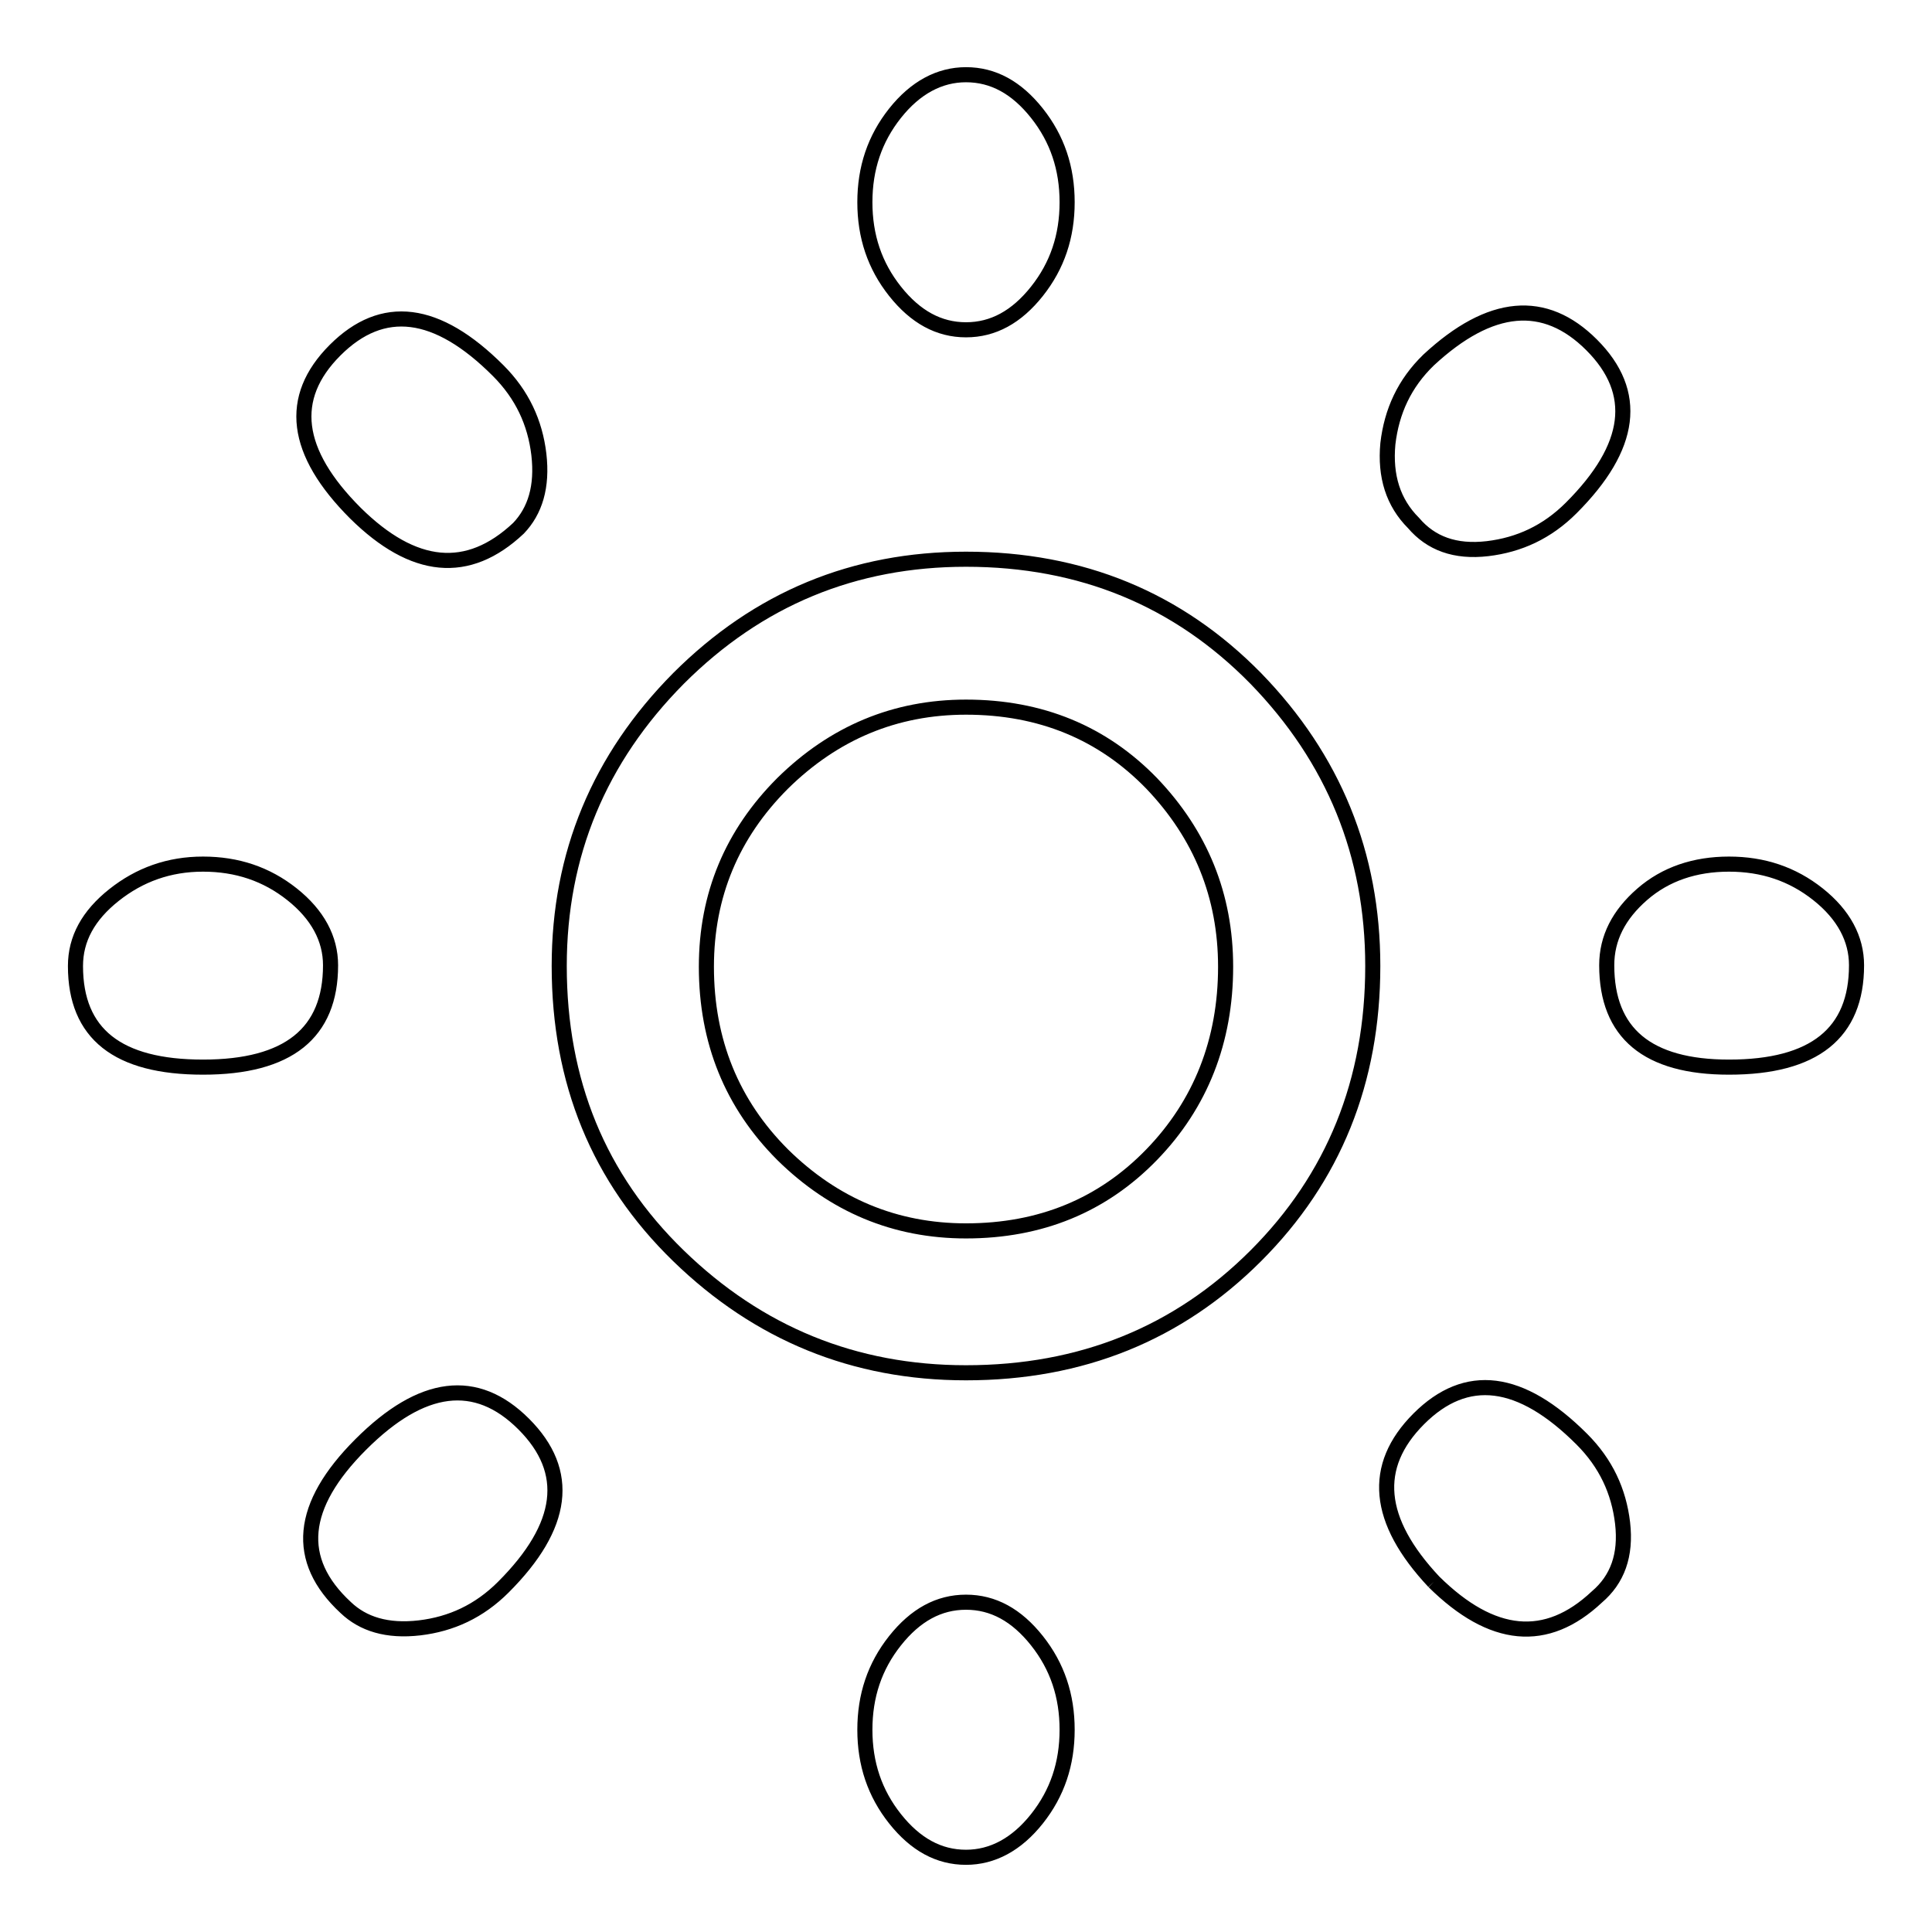 <?xml version="1.0" encoding="utf-8"?>
<!-- Svg Vector Icons : http://www.onlinewebfonts.com/icon -->
<!DOCTYPE svg PUBLIC "-//W3C//DTD SVG 1.1//EN" "http://www.w3.org/Graphics/SVG/1.1/DTD/svg11.dtd">
<svg version="1.1" xmlns="http://www.w3.org/2000/svg" xmlns:xlink="http://www.w3.org/1999/xlink" x="0px" y="0px" viewBox="0 0 256 256" enable-background="new 0 0 256 256" xml:space="preserve">
<g><g><path stroke-width="2" fill-opacity="0" stroke="#000000"  d="M128,74.1c15.3,0,28.1,5.3,38.4,15.8c10.3,10.6,15.5,23.3,15.5,38.1c0,15.3-5.2,28.1-15.5,38.4c-10.3,10.3-23.1,15.5-38.4,15.5c-14.8,0-27.5-5.2-38.1-15.5c-10.6-10.3-15.8-23.1-15.8-38.4c0-14.8,5.3-27.5,15.8-38.1C100.5,79.3,113.2,74.1,128,74.1L128,74.1 M128,163.1c9.9,0,18.1-3.4,24.6-10.1c6.5-6.7,9.8-15.1,9.8-24.9c0-9.4-3.3-17.5-9.8-24.3c-6.5-6.7-14.7-10.1-24.6-10.1c-9.4,0-17.5,3.4-24.3,10.1c-6.7,6.7-10.1,14.8-10.1,24.3c0,9.9,3.4,18.2,10.1,24.9C110.5,159.7,118.6,163.1,128,163.1L128,163.1 M26.9,114.5c4.5,0,8.4,1.3,11.8,4c3.4,2.7,5.1,5.9,5.1,9.4c0,9-5.6,13.5-16.9,13.5S10,137,10,128c0-3.6,1.7-6.7,5.1-9.4S22.4,114.5,26.9,114.5L26.9,114.5 M210.9,45.7c6.3,6.3,5.4,13.5-2.7,21.6c-3.2,3.2-6.9,4.9-11.1,5.4c-4.3,0.5-7.5-0.7-9.8-3.4c-2.7-2.7-3.8-6.2-3.4-10.5c0.5-4.3,2.2-8,5.4-11.1C197.5,40.1,204.7,39.5,210.9,45.7L210.9,45.7 M229.1,114.5c4.5,0,8.4,1.3,11.8,4s5.1,5.9,5.1,9.4c0,9-5.6,13.5-16.9,13.5c-10.8,0-16.2-4.5-16.2-13.5c0-3.6,1.6-6.7,4.7-9.4S224.6,114.5,229.1,114.5L229.1,114.5 M128,212.3c3.6,0,6.7,1.7,9.4,5.1c2.7,3.4,4,7.3,4,11.8c0,4.5-1.3,8.4-4,11.8s-5.9,5.1-9.4,5.1c-3.6,0-6.7-1.7-9.4-5.1s-4-7.3-4-11.8c0-4.5,1.3-8.4,4-11.8C121.3,214,124.4,212.3,128,212.3L128,212.3 M47.8,191.4c8.1-8.1,15.3-9,21.6-2.7c6.3,6.3,5.4,13.5-2.7,21.6c-3.2,3.2-6.9,4.9-11.1,5.4c-4.3,0.5-7.5-0.5-9.8-2.7C39,206.7,39.7,199.5,47.8,191.4L47.8,191.4 M44.4,46.4c6.3-6.3,13.5-5.4,21.6,2.7c3.2,3.2,4.9,6.9,5.4,11.1c0.5,4.3-0.5,7.5-2.7,9.8c-6.7,6.3-13.9,5.6-21.6-2C39,59.9,38.1,52.7,44.4,46.4L44.4,46.4 M190,209.6c-7.6-8.1-8.3-15.3-2-21.6s13.5-5.4,21.6,2.7c3.2,3.2,4.9,6.9,5.4,11.1c0.5,4.3-0.7,7.5-3.4,9.8C204.9,217.9,197.7,217.2,190,209.6L190,209.6 M128,43.7c-3.6,0-6.7-1.7-9.4-5.1c-2.7-3.4-4-7.3-4-11.8c0-4.5,1.3-8.4,4-11.8s5.9-5.1,9.4-5.1c3.6,0,6.7,1.7,9.4,5.1s4,7.3,4,11.8c0,4.5-1.3,8.4-4,11.8C134.7,42,131.6,43.7,128,43.7L128,43.7"/></g></g>
</svg>